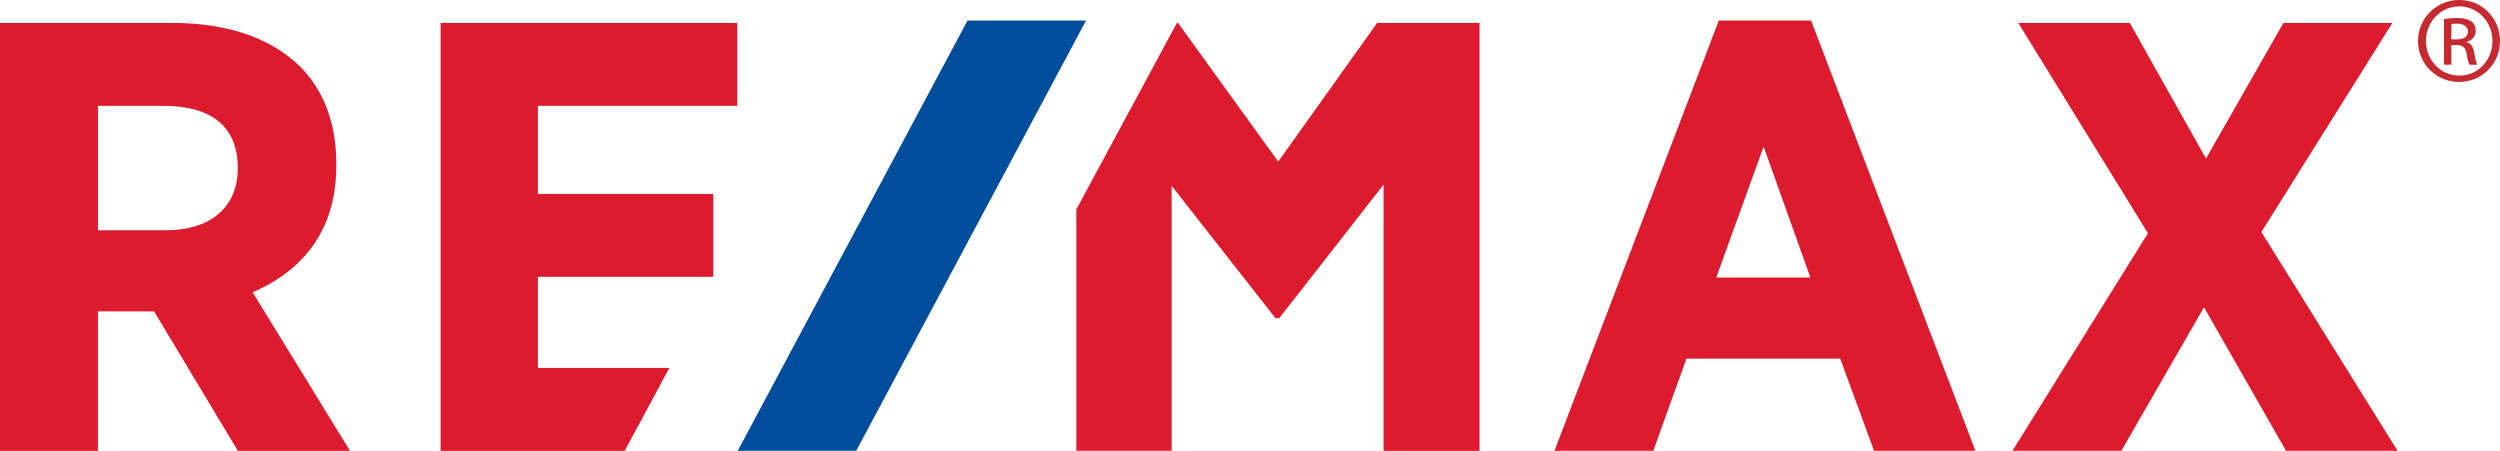 <?xml version="1.0" encoding="utf-8"?>
<!-- Generator: Adobe Illustrator 26.2.0, SVG Export Plug-In . SVG Version: 6.00 Build 0)  -->
<svg version="1.1" id="Layer_1" xmlns="http://www.w3.org/2000/svg" xmlns:xlink="http://www.w3.org/1999/xlink" x="0px" y="0px"
	 viewBox="0 0 122.198 22.037" enable-background="new 0 0 122.198 22.037" xml:space="preserve">
<path fill="#DC1C2E" d="M67.314,1.12l-4.835,6.778L57.581,1.12h-0.055l-4.916,9.116v11.8h4.66V9.084l5.036,6.419l0.026,0.043h0.201
	l5.094-6.52v13.011h4.691V1.121h-5.003L67.314,1.12z M26.292,17.983v-4.452h8.572V9.478h-8.572V5.174h9.746V1.121H21.537v20.916
	h8.996l2.185-4.053h-6.426L26.292,17.983z M110.535,11.341l6.403-10.221h-5.326l-3.786,6.63l-3.723-6.63h-5.452l6.339,10.28
	l-6.625,10.636h5.325l4.04-7.017l4.009,7.017h5.452C117.191,22.036,110.535,11.341,110.535,11.341z M88.491,13.567h-4.603
	l2.316-6.403L88.491,13.567L88.491,13.567z M84.014,1.002L75.98,22.036h4.831l1.619-4.505h7.52l1.651,4.505h4.957L88.524,1.002
	C88.524,1.002,84.014,1.002,84.014,1.002z M11.62,8.2v0.03c0,1.895-1.319,3.026-3.527,3.026H4.788V5.174h3.21
	C10.368,5.174,11.621,6.221,11.62,8.2L11.62,8.2z M16.438,8.111V7.992c0-2.02-0.657-3.701-1.9-4.861
	c-1.409-1.315-3.517-2.01-6.097-2.01H0v20.916h4.787v-6.816h2.744l4.095,6.816h5.482l-4.759-7.751
	c1.888-0.804,4.089-2.523,4.089-6.174V8.111z"/>
<polyline fill="#004E9B" points="47.293,1.002 36.059,22.036 41.85,22.036 53.087,1.002 47.293,1.002 "/>
<path fill="#C62A31" d="M119.82,1.927h0.261c0.298,0,0.55-0.107,0.55-0.381c0-0.196-0.144-0.391-0.55-0.391
	c-0.117,0-0.197,0.01-0.261,0.018V1.927L119.82,1.927z M119.82,3.162h-0.359v-2.23c0.188-0.028,0.368-0.053,0.638-0.053
	c0.343,0,0.568,0.072,0.703,0.169c0.136,0.098,0.207,0.248,0.207,0.461c0,0.294-0.197,0.472-0.442,0.543V2.07
	c0.199,0.036,0.333,0.212,0.378,0.542c0.055,0.347,0.108,0.481,0.145,0.551h-0.379c-0.054-0.07-0.108-0.276-0.153-0.569
	c-0.054-0.284-0.197-0.391-0.486-0.391h-0.252V3.162L119.82,3.162z M120.199,0.311c-0.892,0-1.62,0.757-1.62,1.688
	c0,0.95,0.728,1.697,1.629,1.697c0.901,0.007,1.621-0.748,1.621-1.689c0-0.939-0.72-1.696-1.621-1.696
	C120.208,0.311,120.199,0.311,120.199,0.311z M120.208,0c1.109,0,1.99,0.889,1.99,1.999c0,1.127-0.881,2.007-1.999,2.007
	c-1.108,0-2.008-0.88-2.008-2.007c0-1.11,0.9-1.999,2.008-1.999H120.208z"/>
</svg>
